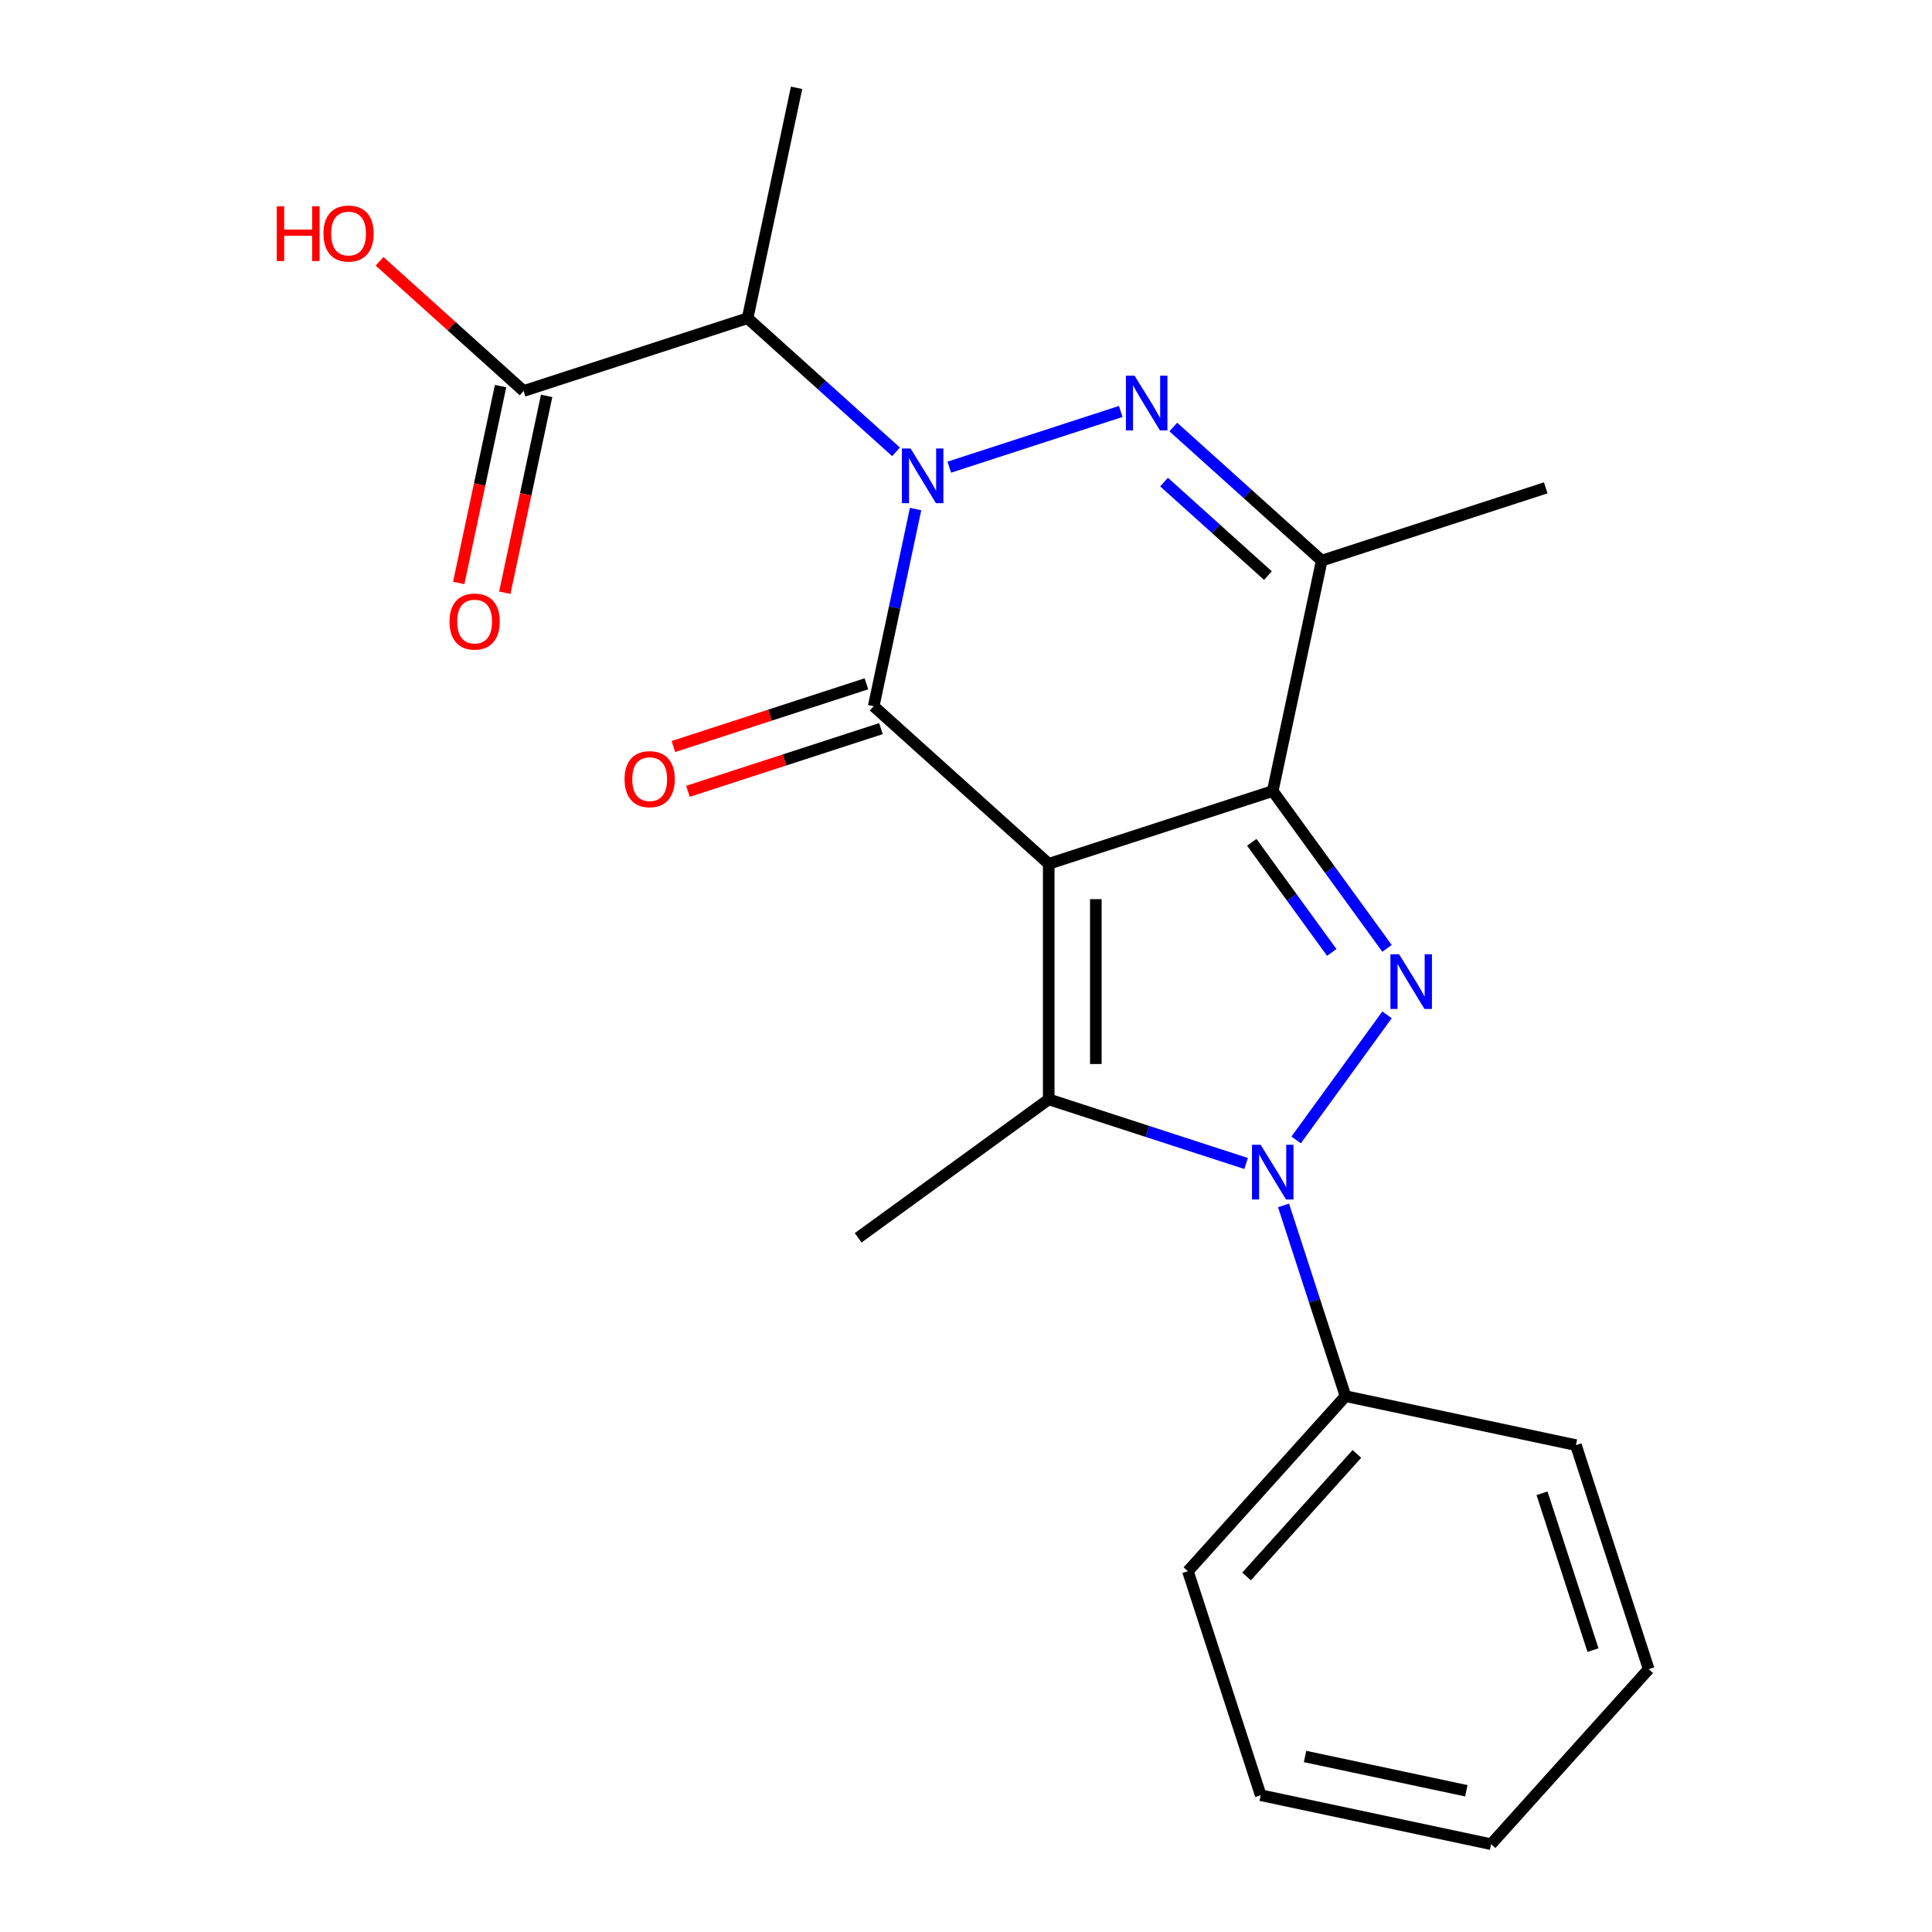<?xml version='1.0' encoding='iso-8859-1'?>
<svg version='1.1' baseProfile='full'
              xmlns='http://www.w3.org/2000/svg'
                      xmlns:rdkit='http://www.rdkit.org/xml'
                      xmlns:xlink='http://www.w3.org/1999/xlink'
                  xml:space='preserve'
width='1000px' height='1000px' viewBox='0 0 1000 1000'>
<!-- END OF HEADER -->
<rect style='opacity:1.0;fill:#FFFFFF;stroke:none' width='1000' height='1000' x='0' y='0'> </rect>
<path class='bond-1' d='M 542.819,447.111 L 658.767,409.437' style='fill:none;fill-rule:evenodd;stroke:#000000;stroke-width:6px;stroke-linecap:butt;stroke-linejoin:miter;stroke-opacity:1' />
<path class='bond-2' d='M 542.819,447.111 L 452.218,365.534' style='fill:none;fill-rule:evenodd;stroke:#000000;stroke-width:6px;stroke-linecap:butt;stroke-linejoin:miter;stroke-opacity:1' />
<path class='bond-5' d='M 542.819,447.111 L 542.819,569.027' style='fill:none;fill-rule:evenodd;stroke:#000000;stroke-width:6px;stroke-linecap:butt;stroke-linejoin:miter;stroke-opacity:1' />
<path class='bond-5' d='M 567.202,465.399 L 567.202,550.739' style='fill:none;fill-rule:evenodd;stroke:#000000;stroke-width:6px;stroke-linecap:butt;stroke-linejoin:miter;stroke-opacity:1' />
<path class='bond-0' d='M 473.908,263.491 L 463.063,314.512' style='fill:none;fill-rule:evenodd;stroke:#0000FF;stroke-width:6px;stroke-linecap:butt;stroke-linejoin:miter;stroke-opacity:1' />
<path class='bond-0' d='M 463.063,314.512 L 452.218,365.534' style='fill:none;fill-rule:evenodd;stroke:#000000;stroke-width:6px;stroke-linecap:butt;stroke-linejoin:miter;stroke-opacity:1' />
<path class='bond-6' d='M 491.353,241.803 L 580.088,212.971' style='fill:none;fill-rule:evenodd;stroke:#0000FF;stroke-width:6px;stroke-linecap:butt;stroke-linejoin:miter;stroke-opacity:1' />
<path class='bond-8' d='M 463.778,233.868 L 425.371,199.287' style='fill:none;fill-rule:evenodd;stroke:#0000FF;stroke-width:6px;stroke-linecap:butt;stroke-linejoin:miter;stroke-opacity:1' />
<path class='bond-8' d='M 425.371,199.287 L 386.965,164.706' style='fill:none;fill-rule:evenodd;stroke:#000000;stroke-width:6px;stroke-linecap:butt;stroke-linejoin:miter;stroke-opacity:1' />
<path class='bond-3' d='M 658.767,409.437 L 688.346,450.149' style='fill:none;fill-rule:evenodd;stroke:#000000;stroke-width:6px;stroke-linecap:butt;stroke-linejoin:miter;stroke-opacity:1' />
<path class='bond-3' d='M 688.346,450.149 L 717.925,490.861' style='fill:none;fill-rule:evenodd;stroke:#0000FF;stroke-width:6px;stroke-linecap:butt;stroke-linejoin:miter;stroke-opacity:1' />
<path class='bond-3' d='M 647.914,435.983 L 668.62,464.481' style='fill:none;fill-rule:evenodd;stroke:#000000;stroke-width:6px;stroke-linecap:butt;stroke-linejoin:miter;stroke-opacity:1' />
<path class='bond-3' d='M 668.62,464.481 L 689.325,492.98' style='fill:none;fill-rule:evenodd;stroke:#0000FF;stroke-width:6px;stroke-linecap:butt;stroke-linejoin:miter;stroke-opacity:1' />
<path class='bond-7' d='M 658.767,409.437 L 684.115,290.186' style='fill:none;fill-rule:evenodd;stroke:#000000;stroke-width:6px;stroke-linecap:butt;stroke-linejoin:miter;stroke-opacity:1' />
<path class='bond-10' d='M 448.451,353.939 L 398.5,370.169' style='fill:none;fill-rule:evenodd;stroke:#000000;stroke-width:6px;stroke-linecap:butt;stroke-linejoin:miter;stroke-opacity:1' />
<path class='bond-10' d='M 398.5,370.169 L 348.55,386.399' style='fill:none;fill-rule:evenodd;stroke:#FF0000;stroke-width:6px;stroke-linecap:butt;stroke-linejoin:miter;stroke-opacity:1' />
<path class='bond-10' d='M 455.985,377.129 L 406.035,393.359' style='fill:none;fill-rule:evenodd;stroke:#000000;stroke-width:6px;stroke-linecap:butt;stroke-linejoin:miter;stroke-opacity:1' />
<path class='bond-10' d='M 406.035,393.359 L 356.085,409.589' style='fill:none;fill-rule:evenodd;stroke:#FF0000;stroke-width:6px;stroke-linecap:butt;stroke-linejoin:miter;stroke-opacity:1' />
<path class='bond-22' d='M 717.925,525.277 L 670.883,590.024' style='fill:none;fill-rule:evenodd;stroke:#0000FF;stroke-width:6px;stroke-linecap:butt;stroke-linejoin:miter;stroke-opacity:1' />
<path class='bond-4' d='M 644.979,602.221 L 593.899,585.624' style='fill:none;fill-rule:evenodd;stroke:#0000FF;stroke-width:6px;stroke-linecap:butt;stroke-linejoin:miter;stroke-opacity:1' />
<path class='bond-4' d='M 593.899,585.624 L 542.819,569.027' style='fill:none;fill-rule:evenodd;stroke:#000000;stroke-width:6px;stroke-linecap:butt;stroke-linejoin:miter;stroke-opacity:1' />
<path class='bond-11' d='M 664.358,623.908 L 680.4,673.279' style='fill:none;fill-rule:evenodd;stroke:#0000FF;stroke-width:6px;stroke-linecap:butt;stroke-linejoin:miter;stroke-opacity:1' />
<path class='bond-11' d='M 680.4,673.279 L 696.441,722.649' style='fill:none;fill-rule:evenodd;stroke:#000000;stroke-width:6px;stroke-linecap:butt;stroke-linejoin:miter;stroke-opacity:1' />
<path class='bond-13' d='M 542.819,569.027 L 444.187,640.687' style='fill:none;fill-rule:evenodd;stroke:#000000;stroke-width:6px;stroke-linecap:butt;stroke-linejoin:miter;stroke-opacity:1' />
<path class='bond-23' d='M 607.302,221.024 L 645.708,255.605' style='fill:none;fill-rule:evenodd;stroke:#0000FF;stroke-width:6px;stroke-linecap:butt;stroke-linejoin:miter;stroke-opacity:1' />
<path class='bond-23' d='M 645.708,255.605 L 684.115,290.186' style='fill:none;fill-rule:evenodd;stroke:#000000;stroke-width:6px;stroke-linecap:butt;stroke-linejoin:miter;stroke-opacity:1' />
<path class='bond-23' d='M 602.508,249.518 L 629.393,273.725' style='fill:none;fill-rule:evenodd;stroke:#0000FF;stroke-width:6px;stroke-linecap:butt;stroke-linejoin:miter;stroke-opacity:1' />
<path class='bond-23' d='M 629.393,273.725 L 656.277,297.932' style='fill:none;fill-rule:evenodd;stroke:#000000;stroke-width:6px;stroke-linecap:butt;stroke-linejoin:miter;stroke-opacity:1' />
<path class='bond-15' d='M 684.115,290.186 L 800.063,252.512' style='fill:none;fill-rule:evenodd;stroke:#000000;stroke-width:6px;stroke-linecap:butt;stroke-linejoin:miter;stroke-opacity:1' />
<path class='bond-9' d='M 386.965,164.706 L 271.017,202.38' style='fill:none;fill-rule:evenodd;stroke:#000000;stroke-width:6px;stroke-linecap:butt;stroke-linejoin:miter;stroke-opacity:1' />
<path class='bond-16' d='M 386.965,164.706 L 412.313,45.455' style='fill:none;fill-rule:evenodd;stroke:#000000;stroke-width:6px;stroke-linecap:butt;stroke-linejoin:miter;stroke-opacity:1' />
<path class='bond-12' d='M 259.091,199.845 L 248.263,250.786' style='fill:none;fill-rule:evenodd;stroke:#000000;stroke-width:6px;stroke-linecap:butt;stroke-linejoin:miter;stroke-opacity:1' />
<path class='bond-12' d='M 248.263,250.786 L 237.436,301.728' style='fill:none;fill-rule:evenodd;stroke:#FF0000;stroke-width:6px;stroke-linecap:butt;stroke-linejoin:miter;stroke-opacity:1' />
<path class='bond-12' d='M 282.942,204.914 L 272.114,255.856' style='fill:none;fill-rule:evenodd;stroke:#000000;stroke-width:6px;stroke-linecap:butt;stroke-linejoin:miter;stroke-opacity:1' />
<path class='bond-12' d='M 272.114,255.856 L 261.286,306.798' style='fill:none;fill-rule:evenodd;stroke:#FF0000;stroke-width:6px;stroke-linecap:butt;stroke-linejoin:miter;stroke-opacity:1' />
<path class='bond-14' d='M 271.017,202.38 L 233.74,168.816' style='fill:none;fill-rule:evenodd;stroke:#000000;stroke-width:6px;stroke-linecap:butt;stroke-linejoin:miter;stroke-opacity:1' />
<path class='bond-14' d='M 233.74,168.816 L 196.464,135.252' style='fill:none;fill-rule:evenodd;stroke:#FF0000;stroke-width:6px;stroke-linecap:butt;stroke-linejoin:miter;stroke-opacity:1' />
<path class='bond-17' d='M 696.441,722.649 L 614.864,813.25' style='fill:none;fill-rule:evenodd;stroke:#000000;stroke-width:6px;stroke-linecap:butt;stroke-linejoin:miter;stroke-opacity:1' />
<path class='bond-17' d='M 702.324,752.554 L 645.22,815.975' style='fill:none;fill-rule:evenodd;stroke:#000000;stroke-width:6px;stroke-linecap:butt;stroke-linejoin:miter;stroke-opacity:1' />
<path class='bond-18' d='M 696.441,722.649 L 815.692,747.996' style='fill:none;fill-rule:evenodd;stroke:#000000;stroke-width:6px;stroke-linecap:butt;stroke-linejoin:miter;stroke-opacity:1' />
<path class='bond-20' d='M 614.864,813.25 L 652.538,929.198' style='fill:none;fill-rule:evenodd;stroke:#000000;stroke-width:6px;stroke-linecap:butt;stroke-linejoin:miter;stroke-opacity:1' />
<path class='bond-19' d='M 815.692,747.996 L 853.366,863.945' style='fill:none;fill-rule:evenodd;stroke:#000000;stroke-width:6px;stroke-linecap:butt;stroke-linejoin:miter;stroke-opacity:1' />
<path class='bond-19' d='M 798.153,772.923 L 824.525,854.087' style='fill:none;fill-rule:evenodd;stroke:#000000;stroke-width:6px;stroke-linecap:butt;stroke-linejoin:miter;stroke-opacity:1' />
<path class='bond-21' d='M 853.366,863.945 L 771.789,954.545' style='fill:none;fill-rule:evenodd;stroke:#000000;stroke-width:6px;stroke-linecap:butt;stroke-linejoin:miter;stroke-opacity:1' />
<path class='bond-24' d='M 652.538,929.198 L 771.789,954.545' style='fill:none;fill-rule:evenodd;stroke:#000000;stroke-width:6px;stroke-linecap:butt;stroke-linejoin:miter;stroke-opacity:1' />
<path class='bond-24' d='M 675.495,909.15 L 758.971,926.893' style='fill:none;fill-rule:evenodd;stroke:#000000;stroke-width:6px;stroke-linecap:butt;stroke-linejoin:miter;stroke-opacity:1' />
<path  class='atom-1' d='M 471.306 232.123
L 480.586 247.123
Q 481.506 248.603, 482.986 251.283
Q 484.466 253.963, 484.546 254.123
L 484.546 232.123
L 488.306 232.123
L 488.306 260.443
L 484.426 260.443
L 474.466 244.043
Q 473.306 242.123, 472.066 239.923
Q 470.866 237.723, 470.506 237.043
L 470.506 260.443
L 466.826 260.443
L 466.826 232.123
L 471.306 232.123
' fill='#0000FF'/>
<path  class='atom-4' d='M 724.167 493.909
L 733.447 508.909
Q 734.367 510.389, 735.847 513.069
Q 737.327 515.749, 737.407 515.909
L 737.407 493.909
L 741.167 493.909
L 741.167 522.229
L 737.287 522.229
L 727.327 505.829
Q 726.167 503.909, 724.927 501.709
Q 723.727 499.509, 723.367 498.829
L 723.367 522.229
L 719.687 522.229
L 719.687 493.909
L 724.167 493.909
' fill='#0000FF'/>
<path  class='atom-5' d='M 652.507 592.54
L 661.787 607.54
Q 662.707 609.02, 664.187 611.7
Q 665.667 614.38, 665.747 614.54
L 665.747 592.54
L 669.507 592.54
L 669.507 620.86
L 665.627 620.86
L 655.667 604.46
Q 654.507 602.54, 653.267 600.34
Q 652.067 598.14, 651.707 597.46
L 651.707 620.86
L 648.027 620.86
L 648.027 592.54
L 652.507 592.54
' fill='#0000FF'/>
<path  class='atom-7' d='M 587.254 194.449
L 596.534 209.449
Q 597.454 210.929, 598.934 213.609
Q 600.414 216.289, 600.494 216.449
L 600.494 194.449
L 604.254 194.449
L 604.254 222.769
L 600.374 222.769
L 590.414 206.369
Q 589.254 204.449, 588.014 202.249
Q 586.814 200.049, 586.454 199.369
L 586.454 222.769
L 582.774 222.769
L 582.774 194.449
L 587.254 194.449
' fill='#0000FF'/>
<path  class='atom-11' d='M 323.27 403.288
Q 323.27 396.488, 326.63 392.688
Q 329.99 388.888, 336.27 388.888
Q 342.55 388.888, 345.91 392.688
Q 349.27 396.488, 349.27 403.288
Q 349.27 410.168, 345.87 414.088
Q 342.47 417.968, 336.27 417.968
Q 330.03 417.968, 326.63 414.088
Q 323.27 410.208, 323.27 403.288
M 336.27 414.768
Q 340.59 414.768, 342.91 411.888
Q 345.27 408.968, 345.27 403.288
Q 345.27 397.728, 342.91 394.928
Q 340.59 392.088, 336.27 392.088
Q 331.95 392.088, 329.59 394.888
Q 327.27 397.688, 327.27 403.288
Q 327.27 409.008, 329.59 411.888
Q 331.95 414.768, 336.27 414.768
' fill='#FF0000'/>
<path  class='atom-13' d='M 232.669 321.711
Q 232.669 314.911, 236.029 311.111
Q 239.389 307.311, 245.669 307.311
Q 251.949 307.311, 255.309 311.111
Q 258.669 314.911, 258.669 321.711
Q 258.669 328.591, 255.269 332.511
Q 251.869 336.391, 245.669 336.391
Q 239.429 336.391, 236.029 332.511
Q 232.669 328.631, 232.669 321.711
M 245.669 333.191
Q 249.989 333.191, 252.309 330.311
Q 254.669 327.391, 254.669 321.711
Q 254.669 316.151, 252.309 313.351
Q 249.989 310.511, 245.669 310.511
Q 241.349 310.511, 238.989 313.311
Q 236.669 316.111, 236.669 321.711
Q 236.669 327.431, 238.989 330.311
Q 241.349 333.191, 245.669 333.191
' fill='#FF0000'/>
<path  class='atom-15' d='M 143.256 106.802
L 147.096 106.802
L 147.096 118.842
L 161.576 118.842
L 161.576 106.802
L 165.416 106.802
L 165.416 135.122
L 161.576 135.122
L 161.576 122.042
L 147.096 122.042
L 147.096 135.122
L 143.256 135.122
L 143.256 106.802
' fill='#FF0000'/>
<path  class='atom-15' d='M 167.416 120.882
Q 167.416 114.082, 170.776 110.282
Q 174.136 106.482, 180.416 106.482
Q 186.696 106.482, 190.056 110.282
Q 193.416 114.082, 193.416 120.882
Q 193.416 127.762, 190.016 131.682
Q 186.616 135.562, 180.416 135.562
Q 174.176 135.562, 170.776 131.682
Q 167.416 127.802, 167.416 120.882
M 180.416 132.362
Q 184.736 132.362, 187.056 129.482
Q 189.416 126.562, 189.416 120.882
Q 189.416 115.322, 187.056 112.522
Q 184.736 109.682, 180.416 109.682
Q 176.096 109.682, 173.736 112.482
Q 171.416 115.282, 171.416 120.882
Q 171.416 126.602, 173.736 129.482
Q 176.096 132.362, 180.416 132.362
' fill='#FF0000'/>
</svg>
